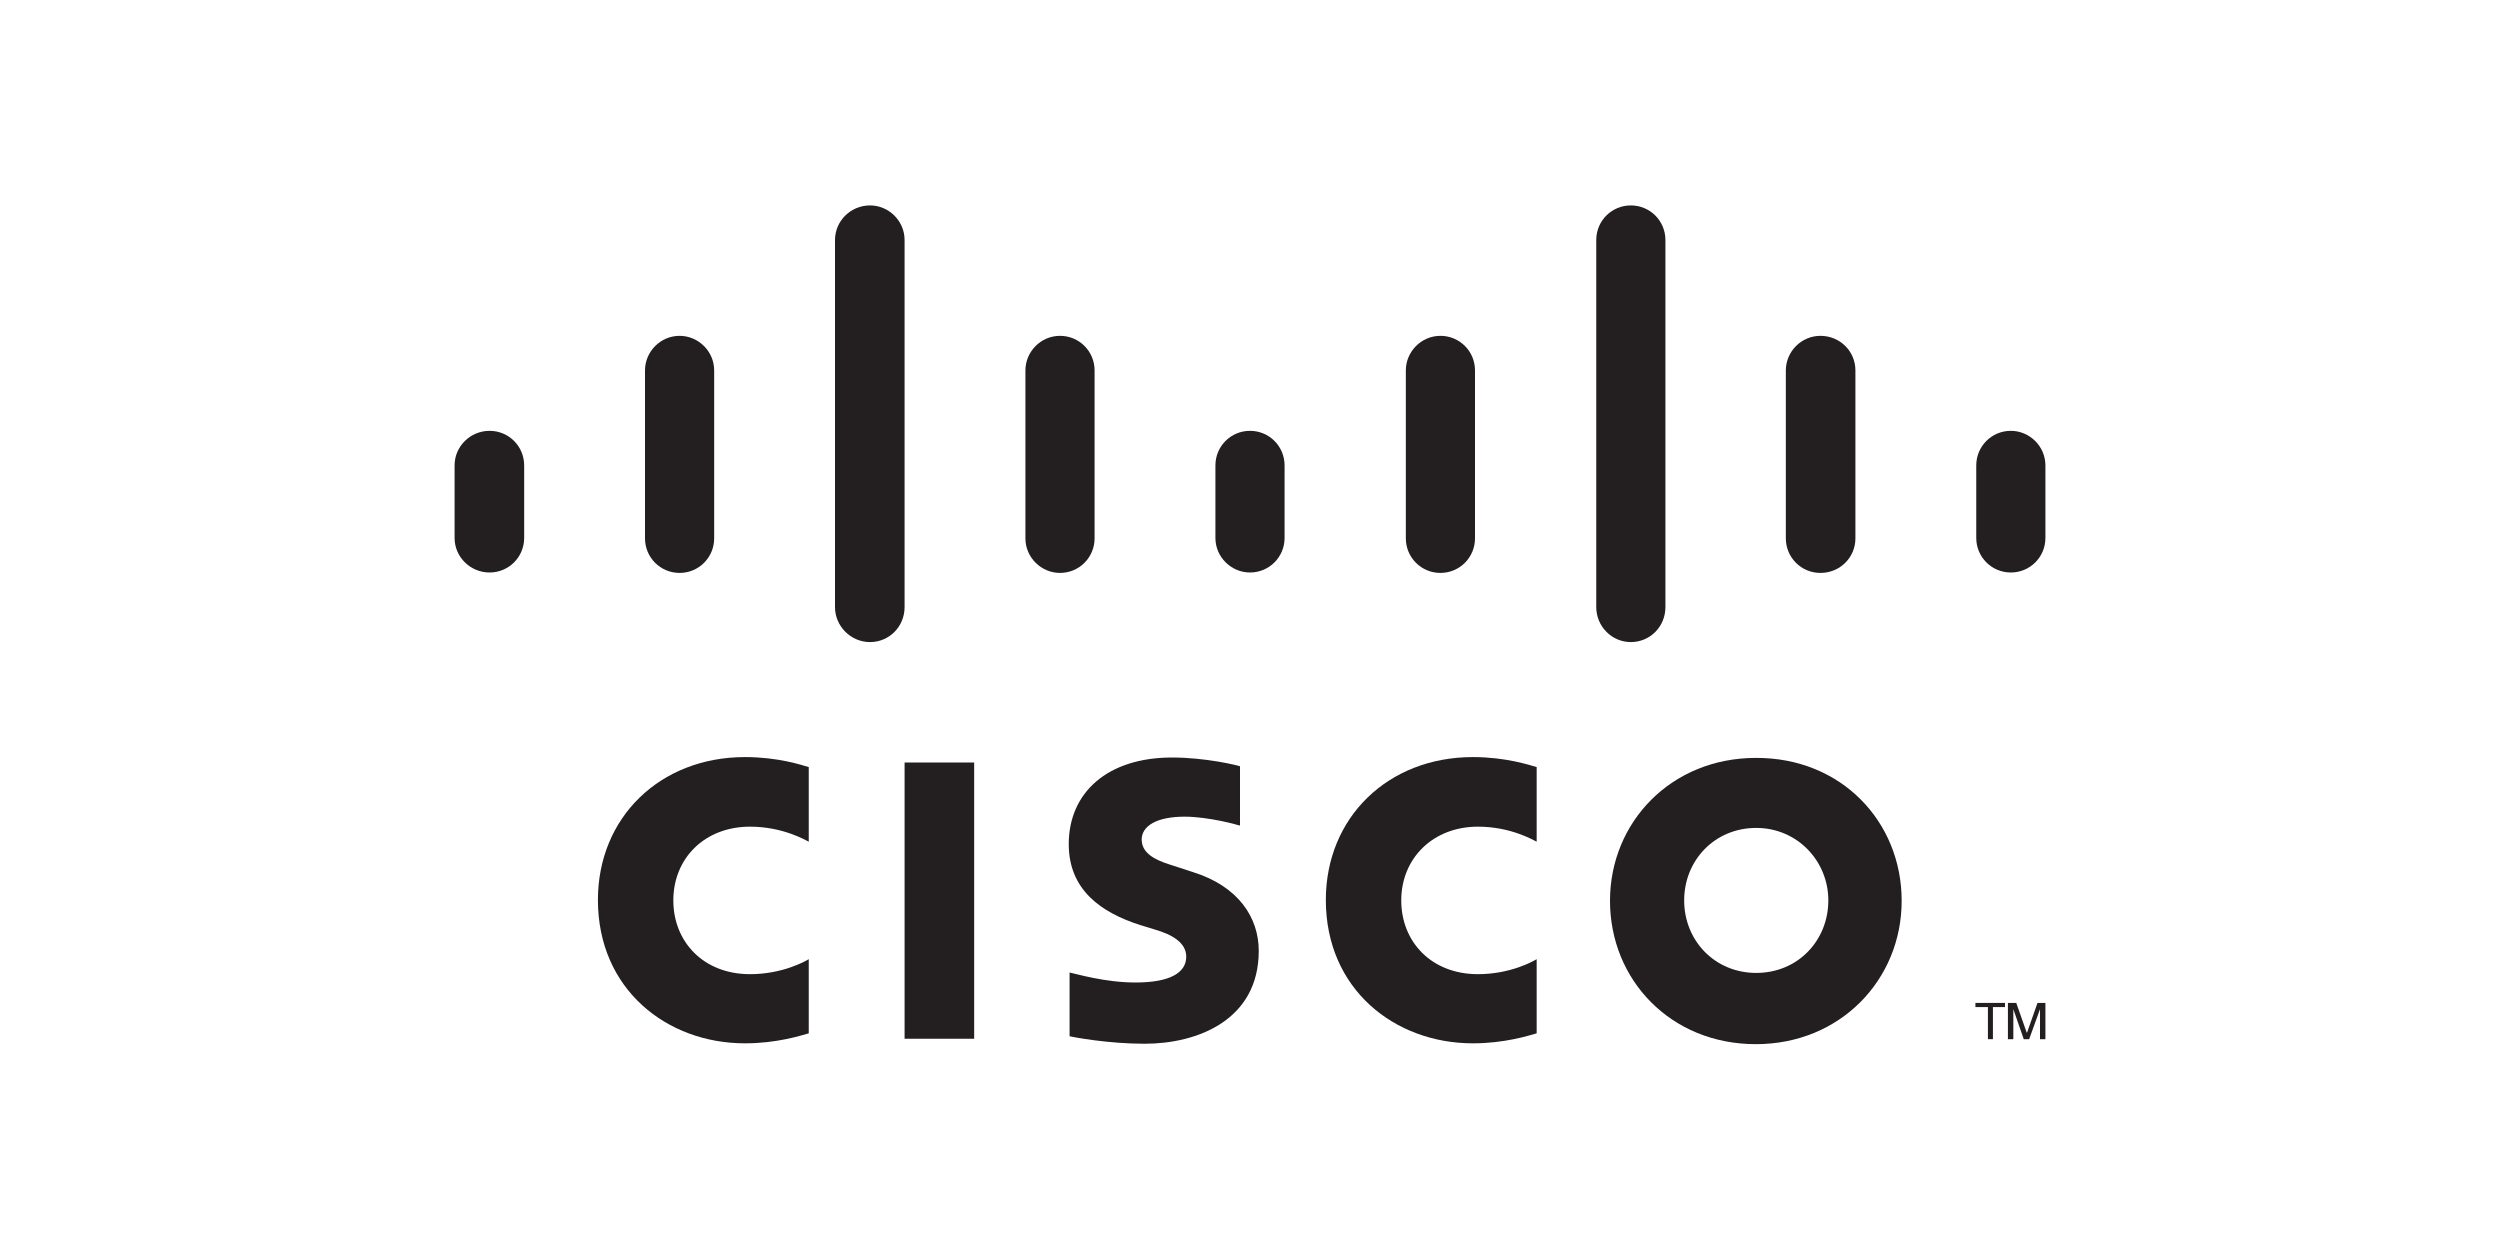 <?xml version="1.0" encoding="utf-8"?>
<!-- Generator: Adobe Illustrator 27.8.1, SVG Export Plug-In . SVG Version: 6.00 Build 0)  -->
<svg version="1.1" id="Layer_1" xmlns="http://www.w3.org/2000/svg" xmlns:xlink="http://www.w3.org/1999/xlink" x="0px" y="0px"
	 viewBox="0 0 600 300" style="enable-background:new 0 0 600 300;" xml:space="preserve">
<style type="text/css">
	.st0{fill:#231F20;}
</style>
<g>
	<rect x="217.1" y="183" class="st0" width="16.7" height="66.3"/>
	<path class="st0" d="M368.8,202c-0.7-0.3-6.1-3.6-14.1-3.6c-10.8,0-18.4,7.6-18.4,17.7c0,9.9,7.2,17.7,18.4,17.7
		c7.8,0,13.3-3.1,14.1-3.6V248c-2.1,0.6-7.8,2.4-15.3,2.4c-18.8,0-35.3-13-35.3-34.4c0-19.8,14.9-34.3,35.3-34.3
		c7.8,0,13.6,1.9,15.3,2.4V202z"/>
	<path class="st0" d="M194.1,202c-0.7-0.3-6.1-3.6-14.1-3.6c-10.9,0-18.4,7.6-18.4,17.7c0,9.9,7.2,17.7,18.4,17.7
		c7.8,0,13.3-3.1,14.1-3.6V248c-2.1,0.6-7.8,2.4-15.3,2.4c-18.8,0-35.3-13-35.3-34.4c0-19.8,14.9-34.3,35.3-34.3
		c7.9,0,13.6,1.9,15.3,2.4V202z"/>
	<path class="st0" d="M456.4,216.2c0,18.9-14.7,34.4-35,34.4c-20.4,0-35-15.4-35-34.4c0-18.9,14.7-34.3,35-34.3
		C441.9,181.8,456.4,197.2,456.4,216.2 M421.5,198.7c-10,0-17.3,7.8-17.3,17.4s7.3,17.4,17.3,17.4c10,0,17.3-7.8,17.3-17.4
		C438.8,206.6,431.3,198.7,421.5,198.7"/>
	<path class="st0" d="M297.4,198.1c-0.2-0.1-7.3-2.1-13.1-2.1c-6.8,0-10.3,2.3-10.3,5.5c0,4,4.9,5.4,7.7,6.3l4.6,1.5
		c10.9,3.4,15.8,10.9,15.8,18.9c0,16.6-14.7,22.3-27.4,22.3c-8.8,0-17.2-1.6-18-1.8v-15.3c1.5,0.3,8.5,2.4,15.8,2.4
		c8.4,0,12.2-2.4,12.2-6.2c0-3.3-3.3-5.3-7.5-6.5c-1-0.3-2.5-0.8-3.6-1.1c-9.3-3-17.1-8.4-17.1-19.4c0-12.4,9.3-20.8,24.8-20.8
		c8.1,0,15.8,1.9,16.3,2.1v14.2H297.4z"/>
	<path class="st0" d="M125.8,111.7c0-4.6-3.7-8.3-8.3-8.3c-4.6,0-8.4,3.7-8.4,8.3v17.4c0,4.6,3.8,8.3,8.4,8.3c4.6,0,8.3-3.7,8.3-8.3
		V111.7z"/>
	<path class="st0" d="M171.4,88.9c0-4.6-3.8-8.3-8.3-8.3c-4.6,0-8.3,3.8-8.3,8.3v40.3c0,4.6,3.7,8.3,8.3,8.3s8.3-3.7,8.3-8.3V88.9z"
		/>
	<path class="st0" d="M217.1,57.6c0-4.6-3.8-8.3-8.3-8.3c-4.6,0-8.4,3.7-8.4,8.3v88.1c0,4.6,3.8,8.4,8.4,8.4c4.6,0,8.3-3.7,8.3-8.4
		V57.6z"/>
	<path class="st0" d="M262.7,88.9c0-4.6-3.7-8.3-8.3-8.3c-4.6,0-8.3,3.8-8.3,8.3v40.3c0,4.6,3.8,8.3,8.3,8.3c4.6,0,8.3-3.7,8.3-8.3
		V88.9z"/>
	<path class="st0" d="M308.3,111.7c0-4.6-3.7-8.3-8.3-8.3s-8.3,3.7-8.3,8.3v17.4c0,4.6,3.8,8.3,8.3,8.3c4.6,0,8.3-3.7,8.3-8.3V111.7
		z"/>
	<path class="st0" d="M354,88.9c0-4.6-3.7-8.3-8.3-8.3s-8.3,3.8-8.3,8.3v40.3c0,4.6,3.7,8.3,8.3,8.3s8.3-3.7,8.3-8.3V88.9z"/>
	<path class="st0" d="M399.7,57.6c0-4.6-3.7-8.3-8.3-8.3s-8.3,3.7-8.3,8.3v88.1c0,4.6,3.7,8.4,8.3,8.4s8.3-3.7,8.3-8.4V57.6z"/>
	<path class="st0" d="M445.3,88.9c0-4.6-3.7-8.3-8.4-8.3c-4.6,0-8.3,3.8-8.3,8.3v40.3c0,4.6,3.7,8.3,8.3,8.3c4.7,0,8.4-3.7,8.4-8.3
		V88.9z"/>
	<path class="st0" d="M490.9,111.7c0-4.6-3.8-8.3-8.3-8.3c-4.6,0-8.3,3.7-8.3,8.3v17.4c0,4.6,3.7,8.3,8.3,8.3s8.3-3.7,8.3-8.3V111.7
		z"/>
	<polygon class="st0" points="481.2,240.7 481.2,241.7 478.3,241.7 478.3,249.4 477.1,249.4 477.1,241.7 474.1,241.7 474.1,240.7 	
		"/>
	<polygon class="st0" points="481.9,240.7 483.9,240.7 486.4,247.8 486.5,247.8 489,240.7 490.9,240.7 490.9,249.4 489.6,249.4 
		489.6,242.2 489.6,242.2 487,249.4 485.7,249.4 483.2,242.2 483.2,242.2 483.2,249.4 481.9,249.4 	"/>
</g>
</svg>

